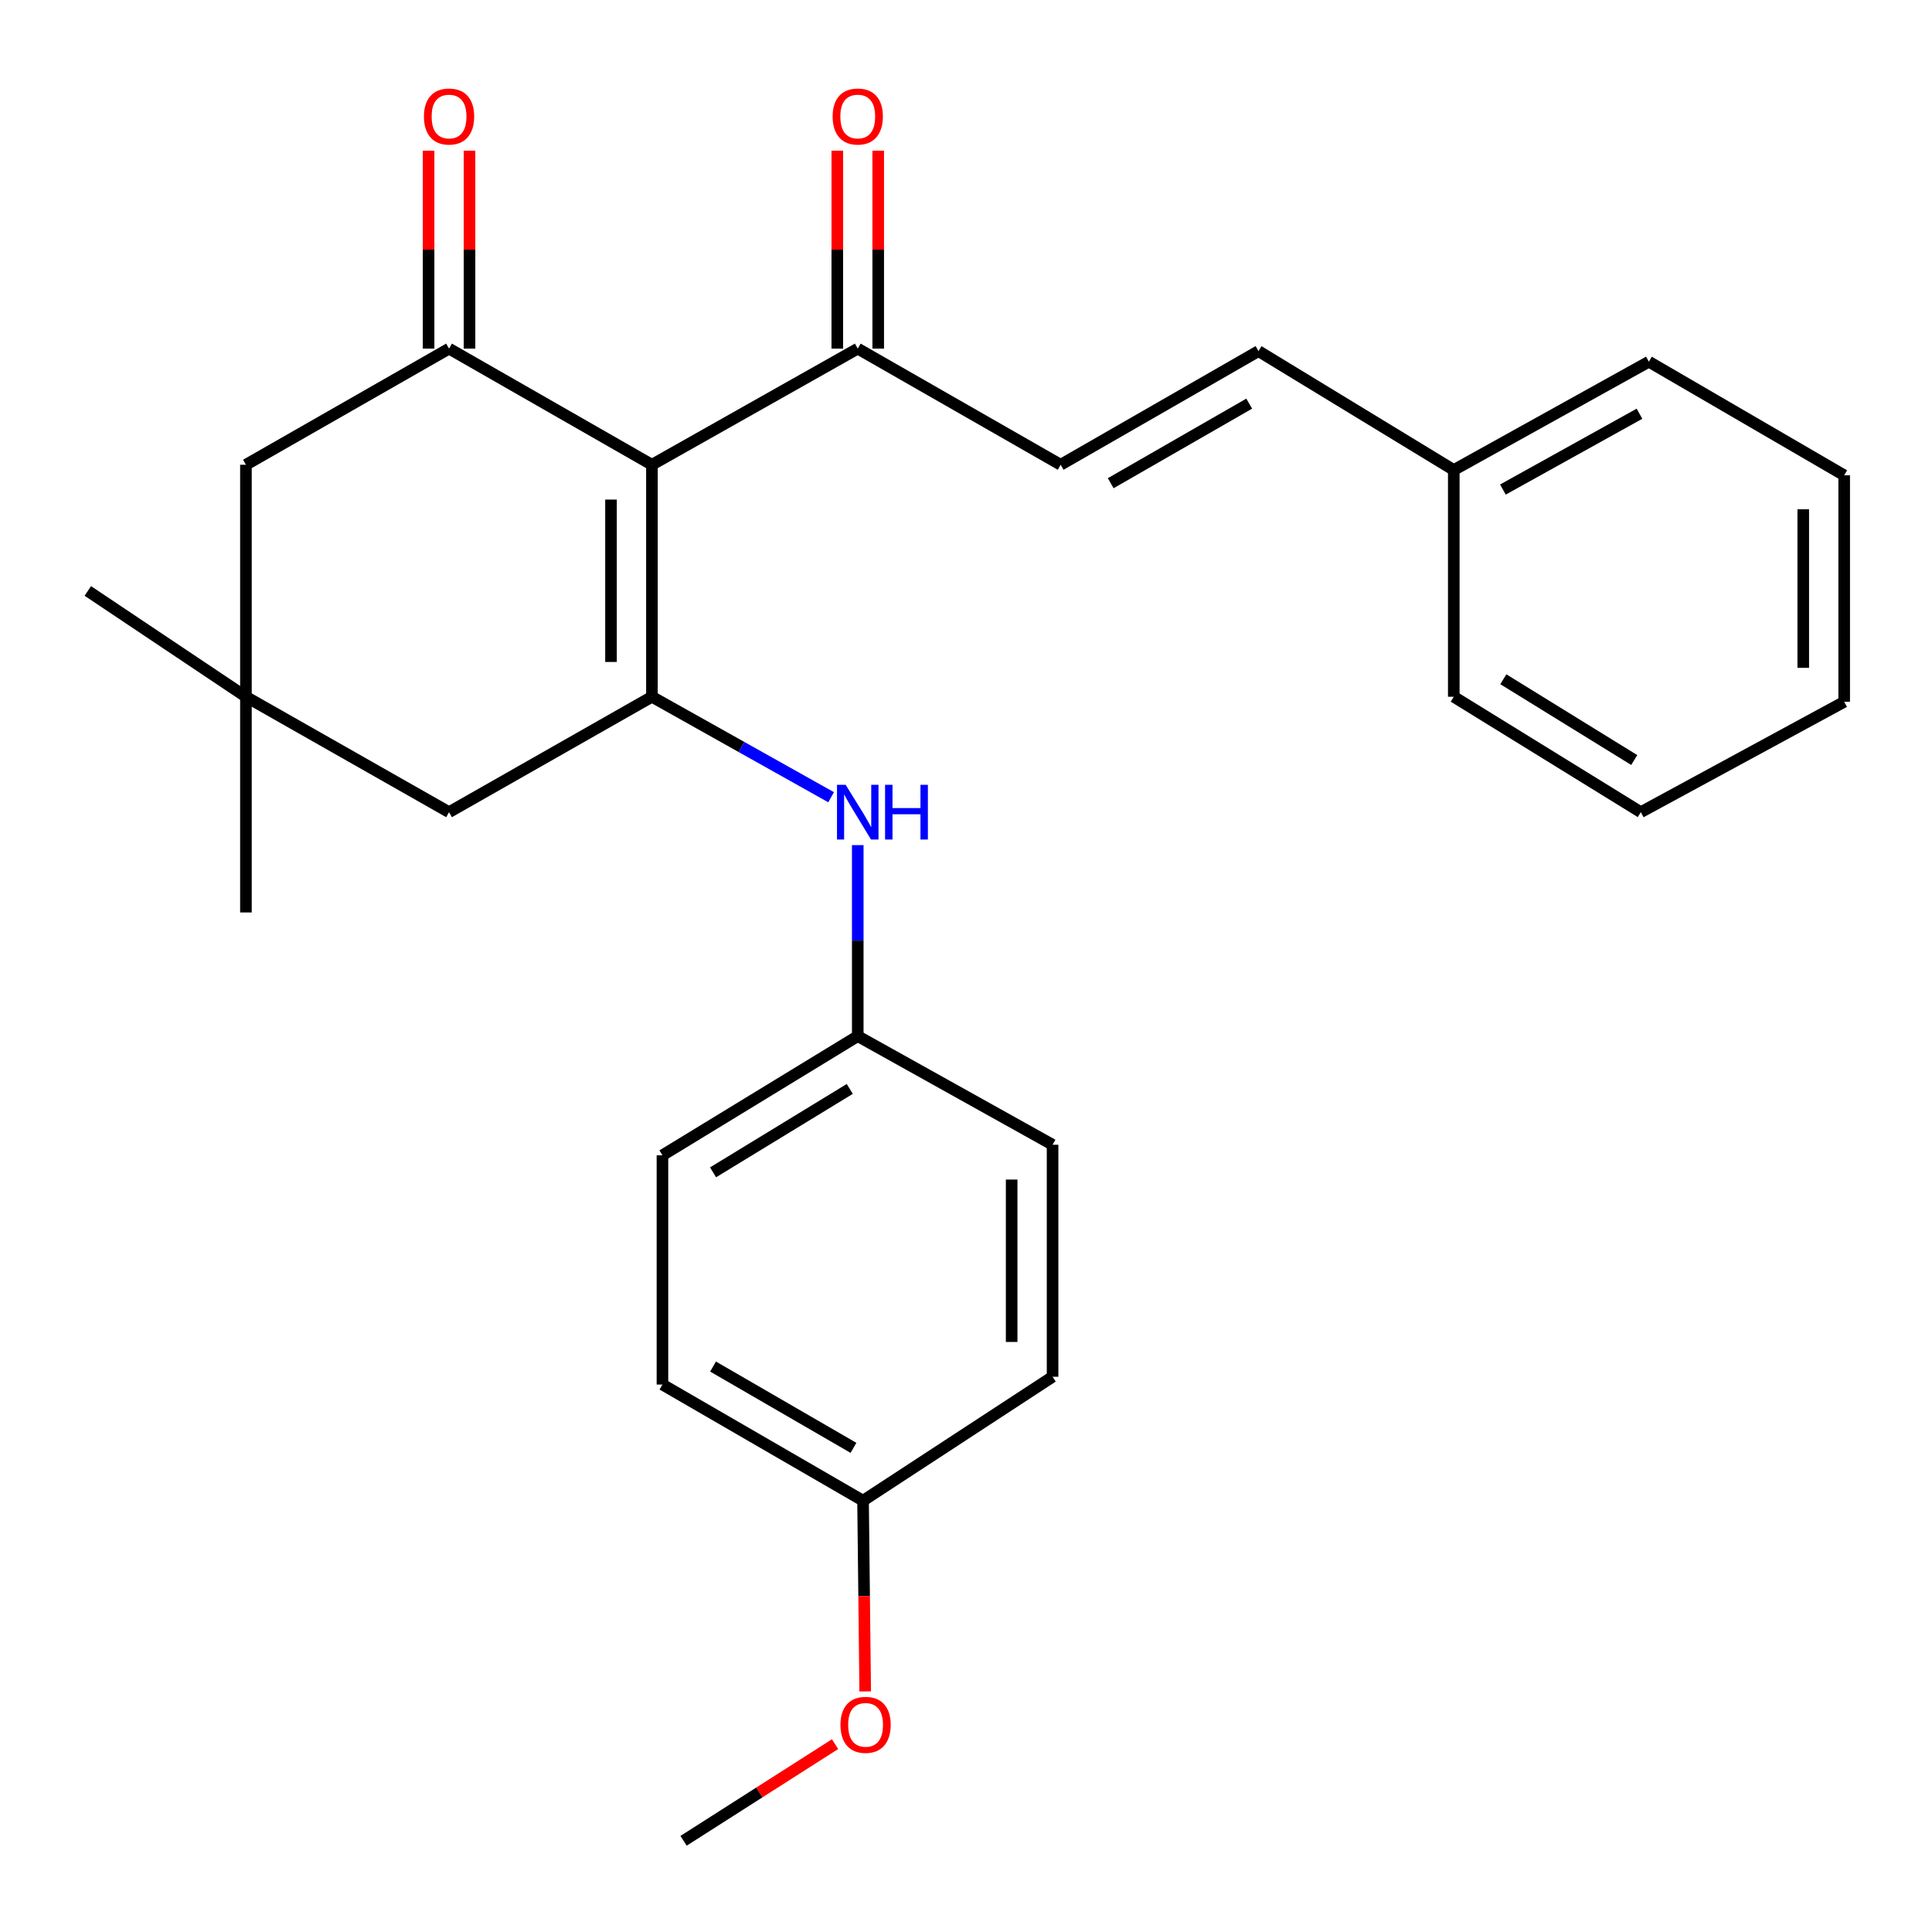 <?xml version='1.0' encoding='iso-8859-1'?>
<svg version='1.1' baseProfile='full'
              xmlns='http://www.w3.org/2000/svg'
                      xmlns:rdkit='http://www.rdkit.org/xml'
                      xmlns:xlink='http://www.w3.org/1999/xlink'
                  xml:space='preserve'
width='1000px' height='1000px' viewBox='0 0 1000 1000'>
<!-- END OF HEADER -->
<rect style='opacity:1.0;fill:#FFFFFF;stroke:none' width='1000' height='1000' x='0' y='0'> </rect>
<path class='bond-0' d='M 337.435,240.56 L 337.435,360.643' style='fill:none;fill-rule:evenodd;stroke:#000000;stroke-width:6px;stroke-linecap:butt;stroke-linejoin:miter;stroke-opacity:1' />
<path class='bond-0' d='M 316.252,258.573 L 316.252,342.63' style='fill:none;fill-rule:evenodd;stroke:#000000;stroke-width:6px;stroke-linecap:butt;stroke-linejoin:miter;stroke-opacity:1' />
<path class='bond-1' d='M 337.435,240.56 L 232.427,180.448' style='fill:none;fill-rule:evenodd;stroke:#000000;stroke-width:6px;stroke-linecap:butt;stroke-linejoin:miter;stroke-opacity:1' />
<path class='bond-2' d='M 337.435,240.56 L 443.972,180.448' style='fill:none;fill-rule:evenodd;stroke:#000000;stroke-width:6px;stroke-linecap:butt;stroke-linejoin:miter;stroke-opacity:1' />
<path class='bond-3' d='M 337.435,360.643 L 383.806,386.643' style='fill:none;fill-rule:evenodd;stroke:#000000;stroke-width:6px;stroke-linecap:butt;stroke-linejoin:miter;stroke-opacity:1' />
<path class='bond-3' d='M 383.806,386.643 L 430.178,412.644' style='fill:none;fill-rule:evenodd;stroke:#0000FF;stroke-width:6px;stroke-linecap:butt;stroke-linejoin:miter;stroke-opacity:1' />
<path class='bond-5' d='M 337.435,360.643 L 232.427,420.378' style='fill:none;fill-rule:evenodd;stroke:#000000;stroke-width:6px;stroke-linecap:butt;stroke-linejoin:miter;stroke-opacity:1' />
<path class='bond-7' d='M 232.427,180.448 L 127.29,240.56' style='fill:none;fill-rule:evenodd;stroke:#000000;stroke-width:6px;stroke-linecap:butt;stroke-linejoin:miter;stroke-opacity:1' />
<path class='bond-9' d='M 243.019,180.448 L 243.019,129.219' style='fill:none;fill-rule:evenodd;stroke:#000000;stroke-width:6px;stroke-linecap:butt;stroke-linejoin:miter;stroke-opacity:1' />
<path class='bond-9' d='M 243.019,129.219 L 243.019,77.99' style='fill:none;fill-rule:evenodd;stroke:#FF0000;stroke-width:6px;stroke-linecap:butt;stroke-linejoin:miter;stroke-opacity:1' />
<path class='bond-9' d='M 221.836,180.448 L 221.836,129.219' style='fill:none;fill-rule:evenodd;stroke:#000000;stroke-width:6px;stroke-linecap:butt;stroke-linejoin:miter;stroke-opacity:1' />
<path class='bond-9' d='M 221.836,129.219 L 221.836,77.99' style='fill:none;fill-rule:evenodd;stroke:#FF0000;stroke-width:6px;stroke-linecap:butt;stroke-linejoin:miter;stroke-opacity:1' />
<path class='bond-4' d='M 443.972,180.448 L 548.991,240.56' style='fill:none;fill-rule:evenodd;stroke:#000000;stroke-width:6px;stroke-linecap:butt;stroke-linejoin:miter;stroke-opacity:1' />
<path class='bond-10' d='M 454.563,180.448 L 454.563,129.219' style='fill:none;fill-rule:evenodd;stroke:#000000;stroke-width:6px;stroke-linecap:butt;stroke-linejoin:miter;stroke-opacity:1' />
<path class='bond-10' d='M 454.563,129.219 L 454.563,77.99' style='fill:none;fill-rule:evenodd;stroke:#FF0000;stroke-width:6px;stroke-linecap:butt;stroke-linejoin:miter;stroke-opacity:1' />
<path class='bond-10' d='M 433.38,180.448 L 433.38,129.219' style='fill:none;fill-rule:evenodd;stroke:#000000;stroke-width:6px;stroke-linecap:butt;stroke-linejoin:miter;stroke-opacity:1' />
<path class='bond-10' d='M 433.38,129.219 L 433.38,77.99' style='fill:none;fill-rule:evenodd;stroke:#FF0000;stroke-width:6px;stroke-linecap:butt;stroke-linejoin:miter;stroke-opacity:1' />
<path class='bond-11' d='M 443.972,437.436 L 443.972,486.865' style='fill:none;fill-rule:evenodd;stroke:#0000FF;stroke-width:6px;stroke-linecap:butt;stroke-linejoin:miter;stroke-opacity:1' />
<path class='bond-11' d='M 443.972,486.865 L 443.972,536.294' style='fill:none;fill-rule:evenodd;stroke:#000000;stroke-width:6px;stroke-linecap:butt;stroke-linejoin:miter;stroke-opacity:1' />
<path class='bond-8' d='M 548.991,240.56 L 651.397,181.731' style='fill:none;fill-rule:evenodd;stroke:#000000;stroke-width:6px;stroke-linecap:butt;stroke-linejoin:miter;stroke-opacity:1' />
<path class='bond-8' d='M 574.903,250.104 L 646.588,208.923' style='fill:none;fill-rule:evenodd;stroke:#000000;stroke-width:6px;stroke-linecap:butt;stroke-linejoin:miter;stroke-opacity:1' />
<path class='bond-27' d='M 232.427,420.378 L 127.29,360.643' style='fill:none;fill-rule:evenodd;stroke:#000000;stroke-width:6px;stroke-linecap:butt;stroke-linejoin:miter;stroke-opacity:1' />
<path class='bond-6' d='M 127.29,360.643 L 127.29,240.56' style='fill:none;fill-rule:evenodd;stroke:#000000;stroke-width:6px;stroke-linecap:butt;stroke-linejoin:miter;stroke-opacity:1' />
<path class='bond-19' d='M 127.29,360.643 L 127.29,472.287' style='fill:none;fill-rule:evenodd;stroke:#000000;stroke-width:6px;stroke-linecap:butt;stroke-linejoin:miter;stroke-opacity:1' />
<path class='bond-20' d='M 127.29,360.643 L 45.455,305.874' style='fill:none;fill-rule:evenodd;stroke:#000000;stroke-width:6px;stroke-linecap:butt;stroke-linejoin:miter;stroke-opacity:1' />
<path class='bond-12' d='M 651.397,181.731 L 752.474,243.279' style='fill:none;fill-rule:evenodd;stroke:#000000;stroke-width:6px;stroke-linecap:butt;stroke-linejoin:miter;stroke-opacity:1' />
<path class='bond-14' d='M 443.972,536.294 L 544.813,592.523' style='fill:none;fill-rule:evenodd;stroke:#000000;stroke-width:6px;stroke-linecap:butt;stroke-linejoin:miter;stroke-opacity:1' />
<path class='bond-15' d='M 443.972,536.294 L 342.883,597.971' style='fill:none;fill-rule:evenodd;stroke:#000000;stroke-width:6px;stroke-linecap:butt;stroke-linejoin:miter;stroke-opacity:1' />
<path class='bond-15' d='M 439.841,563.629 L 369.079,606.802' style='fill:none;fill-rule:evenodd;stroke:#000000;stroke-width:6px;stroke-linecap:butt;stroke-linejoin:miter;stroke-opacity:1' />
<path class='bond-21' d='M 752.474,243.279 L 853.457,187.215' style='fill:none;fill-rule:evenodd;stroke:#000000;stroke-width:6px;stroke-linecap:butt;stroke-linejoin:miter;stroke-opacity:1' />
<path class='bond-21' d='M 777.904,253.389 L 848.591,214.145' style='fill:none;fill-rule:evenodd;stroke:#000000;stroke-width:6px;stroke-linecap:butt;stroke-linejoin:miter;stroke-opacity:1' />
<path class='bond-22' d='M 752.474,243.279 L 752.474,360.643' style='fill:none;fill-rule:evenodd;stroke:#000000;stroke-width:6px;stroke-linecap:butt;stroke-linejoin:miter;stroke-opacity:1' />
<path class='bond-13' d='M 446.714,776.753 L 342.883,716.641' style='fill:none;fill-rule:evenodd;stroke:#000000;stroke-width:6px;stroke-linecap:butt;stroke-linejoin:miter;stroke-opacity:1' />
<path class='bond-13' d='M 441.752,749.404 L 369.071,707.326' style='fill:none;fill-rule:evenodd;stroke:#000000;stroke-width:6px;stroke-linecap:butt;stroke-linejoin:miter;stroke-opacity:1' />
<path class='bond-18' d='M 446.714,776.753 L 447.27,826.114' style='fill:none;fill-rule:evenodd;stroke:#000000;stroke-width:6px;stroke-linecap:butt;stroke-linejoin:miter;stroke-opacity:1' />
<path class='bond-18' d='M 447.27,826.114 L 447.826,875.475' style='fill:none;fill-rule:evenodd;stroke:#FF0000;stroke-width:6px;stroke-linecap:butt;stroke-linejoin:miter;stroke-opacity:1' />
<path class='bond-28' d='M 446.714,776.753 L 544.813,712.605' style='fill:none;fill-rule:evenodd;stroke:#000000;stroke-width:6px;stroke-linecap:butt;stroke-linejoin:miter;stroke-opacity:1' />
<path class='bond-17' d='M 544.813,592.523 L 544.813,712.605' style='fill:none;fill-rule:evenodd;stroke:#000000;stroke-width:6px;stroke-linecap:butt;stroke-linejoin:miter;stroke-opacity:1' />
<path class='bond-17' d='M 523.63,610.535 L 523.63,694.593' style='fill:none;fill-rule:evenodd;stroke:#000000;stroke-width:6px;stroke-linecap:butt;stroke-linejoin:miter;stroke-opacity:1' />
<path class='bond-16' d='M 342.883,597.971 L 342.883,716.641' style='fill:none;fill-rule:evenodd;stroke:#000000;stroke-width:6px;stroke-linecap:butt;stroke-linejoin:miter;stroke-opacity:1' />
<path class='bond-23' d='M 432.226,902.769 L 393.021,927.781' style='fill:none;fill-rule:evenodd;stroke:#FF0000;stroke-width:6px;stroke-linecap:butt;stroke-linejoin:miter;stroke-opacity:1' />
<path class='bond-23' d='M 393.021,927.781 L 353.816,952.793' style='fill:none;fill-rule:evenodd;stroke:#000000;stroke-width:6px;stroke-linecap:butt;stroke-linejoin:miter;stroke-opacity:1' />
<path class='bond-25' d='M 853.457,187.215 L 954.545,246.021' style='fill:none;fill-rule:evenodd;stroke:#000000;stroke-width:6px;stroke-linecap:butt;stroke-linejoin:miter;stroke-opacity:1' />
<path class='bond-24' d='M 752.474,360.643 L 849.279,420.378' style='fill:none;fill-rule:evenodd;stroke:#000000;stroke-width:6px;stroke-linecap:butt;stroke-linejoin:miter;stroke-opacity:1' />
<path class='bond-24' d='M 778.119,351.576 L 845.882,393.391' style='fill:none;fill-rule:evenodd;stroke:#000000;stroke-width:6px;stroke-linecap:butt;stroke-linejoin:miter;stroke-opacity:1' />
<path class='bond-26' d='M 849.279,420.378 L 954.545,363.255' style='fill:none;fill-rule:evenodd;stroke:#000000;stroke-width:6px;stroke-linecap:butt;stroke-linejoin:miter;stroke-opacity:1' />
<path class='bond-29' d='M 954.545,246.021 L 954.545,363.255' style='fill:none;fill-rule:evenodd;stroke:#000000;stroke-width:6px;stroke-linecap:butt;stroke-linejoin:miter;stroke-opacity:1' />
<path class='bond-29' d='M 933.363,263.606 L 933.363,345.67' style='fill:none;fill-rule:evenodd;stroke:#000000;stroke-width:6px;stroke-linecap:butt;stroke-linejoin:miter;stroke-opacity:1' />
<path  class='atom-4' d='M 437.712 406.218
L 446.992 421.218
Q 447.912 422.698, 449.392 425.378
Q 450.872 428.058, 450.952 428.218
L 450.952 406.218
L 454.712 406.218
L 454.712 434.538
L 450.832 434.538
L 440.872 418.138
Q 439.712 416.218, 438.472 414.018
Q 437.272 411.818, 436.912 411.138
L 436.912 434.538
L 433.232 434.538
L 433.232 406.218
L 437.712 406.218
' fill='#0000FF'/>
<path  class='atom-4' d='M 458.112 406.218
L 461.952 406.218
L 461.952 418.258
L 476.432 418.258
L 476.432 406.218
L 480.272 406.218
L 480.272 434.538
L 476.432 434.538
L 476.432 421.458
L 461.952 421.458
L 461.952 434.538
L 458.112 434.538
L 458.112 406.218
' fill='#0000FF'/>
<path  class='atom-10' d='M 219.427 60.305
Q 219.427 53.505, 222.787 49.705
Q 226.147 45.905, 232.427 45.905
Q 238.707 45.905, 242.067 49.705
Q 245.427 53.505, 245.427 60.305
Q 245.427 67.185, 242.027 71.105
Q 238.627 74.985, 232.427 74.985
Q 226.187 74.985, 222.787 71.105
Q 219.427 67.225, 219.427 60.305
M 232.427 71.785
Q 236.747 71.785, 239.067 68.905
Q 241.427 65.985, 241.427 60.305
Q 241.427 54.745, 239.067 51.945
Q 236.747 49.105, 232.427 49.105
Q 228.107 49.105, 225.747 51.905
Q 223.427 54.705, 223.427 60.305
Q 223.427 66.025, 225.747 68.905
Q 228.107 71.785, 232.427 71.785
' fill='#FF0000'/>
<path  class='atom-11' d='M 430.972 60.305
Q 430.972 53.505, 434.332 49.705
Q 437.692 45.905, 443.972 45.905
Q 450.252 45.905, 453.612 49.705
Q 456.972 53.505, 456.972 60.305
Q 456.972 67.185, 453.572 71.105
Q 450.172 74.985, 443.972 74.985
Q 437.732 74.985, 434.332 71.105
Q 430.972 67.225, 430.972 60.305
M 443.972 71.785
Q 448.292 71.785, 450.612 68.905
Q 452.972 65.985, 452.972 60.305
Q 452.972 54.745, 450.612 51.945
Q 448.292 49.105, 443.972 49.105
Q 439.652 49.105, 437.292 51.905
Q 434.972 54.705, 434.972 60.305
Q 434.972 66.025, 437.292 68.905
Q 439.652 71.785, 443.972 71.785
' fill='#FF0000'/>
<path  class='atom-19' d='M 435.02 892.773
Q 435.02 885.973, 438.38 882.173
Q 441.74 878.373, 448.02 878.373
Q 454.3 878.373, 457.66 882.173
Q 461.02 885.973, 461.02 892.773
Q 461.02 899.653, 457.62 903.573
Q 454.22 907.453, 448.02 907.453
Q 441.78 907.453, 438.38 903.573
Q 435.02 899.693, 435.02 892.773
M 448.02 904.253
Q 452.34 904.253, 454.66 901.373
Q 457.02 898.453, 457.02 892.773
Q 457.02 887.213, 454.66 884.413
Q 452.34 881.573, 448.02 881.573
Q 443.7 881.573, 441.34 884.373
Q 439.02 887.173, 439.02 892.773
Q 439.02 898.493, 441.34 901.373
Q 443.7 904.253, 448.02 904.253
' fill='#FF0000'/>
</svg>
